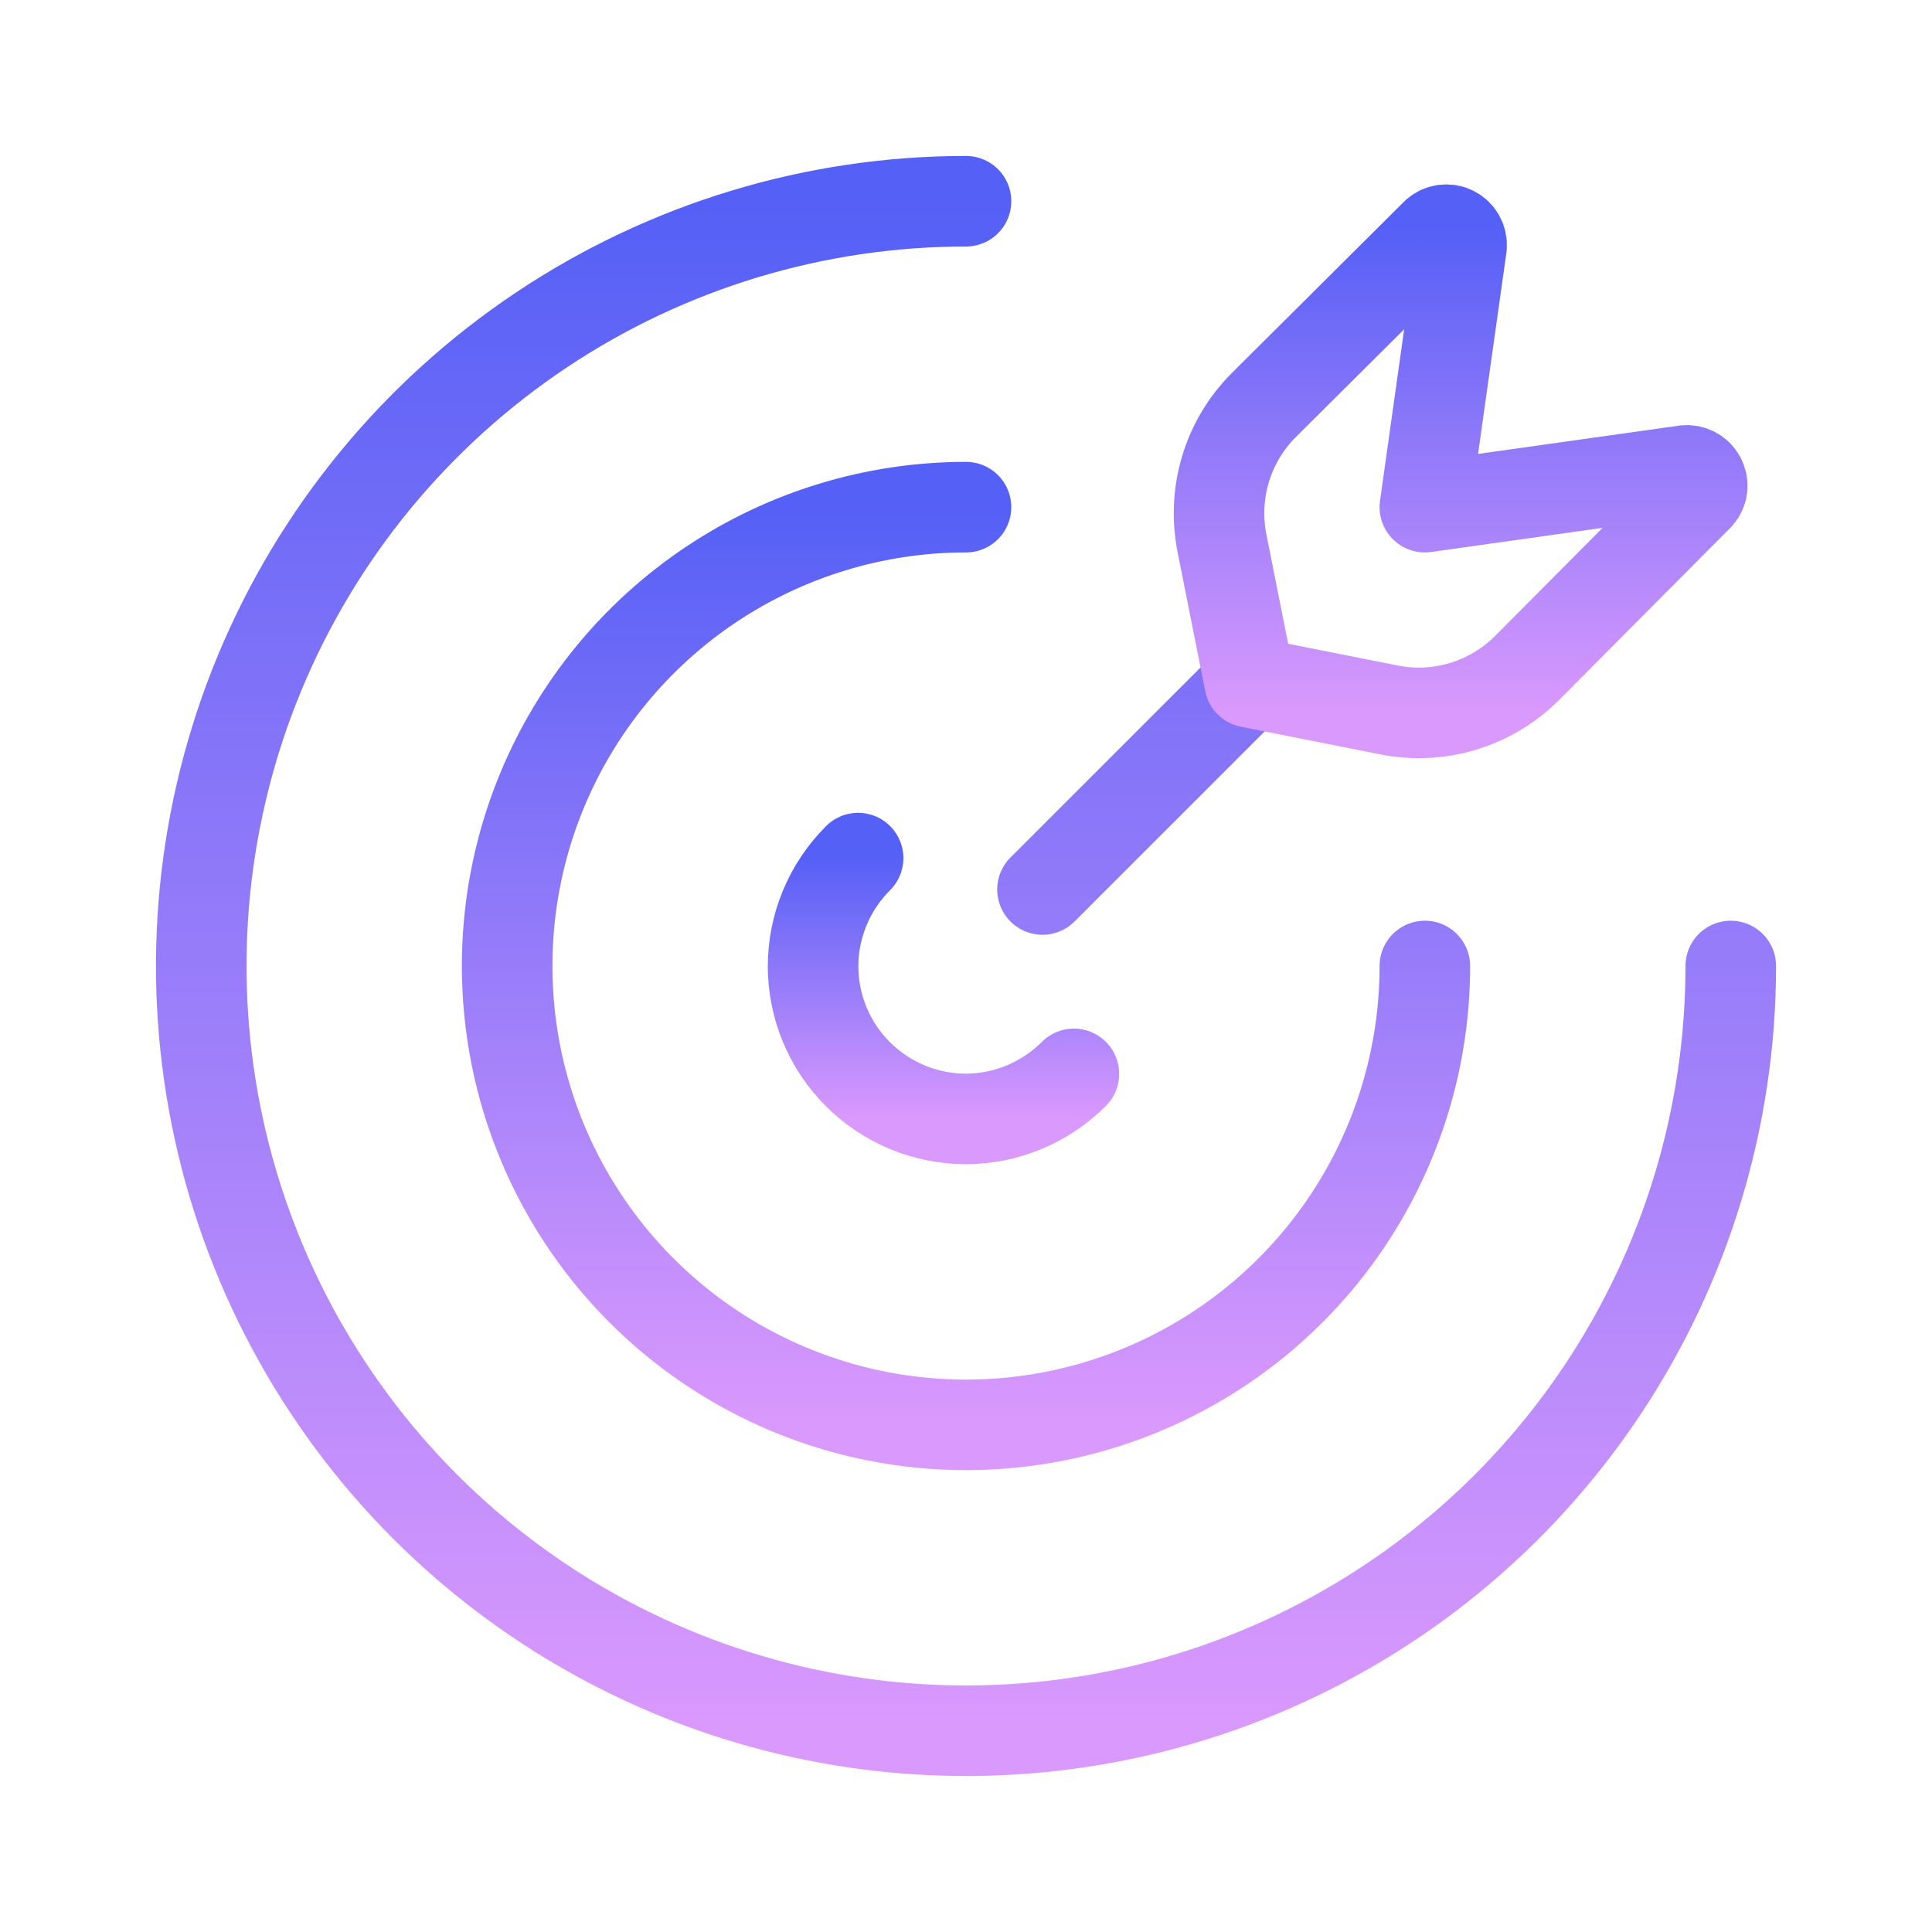 <svg width="32" height="32" viewBox="0 0 32 32" fill="none" xmlns="http://www.w3.org/2000/svg">
<path d="M14.213 14.213C13.738 14.687 13.469 15.329 13.467 16C13.467 16.672 13.733 17.316 14.209 17.791C14.684 18.266 15.328 18.533 16 18.533C16.671 18.531 17.313 18.262 17.787 17.787" stroke="url(#paint0_linear_581_612)" stroke-width="1.5" stroke-linecap="round" stroke-linejoin="round"/>
<path d="M16 8.4C14.497 8.4 13.027 8.846 11.778 9.681C10.528 10.516 9.554 11.703 8.978 13.092C8.403 14.48 8.253 16.008 8.546 17.483C8.839 18.957 9.563 20.311 10.626 21.374C11.689 22.437 13.043 23.161 14.517 23.454C15.992 23.747 17.52 23.597 18.908 23.021C20.297 22.446 21.484 21.472 22.319 20.222C23.154 18.973 23.6 17.503 23.6 16" stroke="url(#paint1_linear_581_612)" stroke-width="1.5" stroke-linecap="round" stroke-linejoin="round"/>
<path d="M16 3.333C13.495 3.333 11.046 4.076 8.963 5.468C6.88 6.86 5.256 8.838 4.297 11.153C3.339 13.467 3.088 16.014 3.577 18.471C4.065 20.928 5.272 23.185 7.043 24.957C8.815 26.728 11.072 27.934 13.529 28.423C15.986 28.912 18.533 28.661 20.847 27.702C23.162 26.744 25.14 25.12 26.532 23.037C27.924 20.954 28.667 18.505 28.667 16M20.7 11.301L17.267 14.733" stroke="url(#paint2_linear_581_612)" stroke-width="1.5" stroke-linecap="round" stroke-linejoin="round"/>
<path d="M27.92 7.792L23.6 8.4L24.208 4.08C24.212 4.03 24.202 3.979 24.177 3.935C24.153 3.891 24.116 3.855 24.071 3.832C24.026 3.809 23.976 3.8 23.926 3.806C23.876 3.812 23.829 3.832 23.791 3.865L20.927 6.715C20.632 7.011 20.416 7.375 20.297 7.775C20.177 8.176 20.159 8.599 20.242 9.008L20.698 11.301L22.992 11.756C23.401 11.84 23.824 11.821 24.224 11.702C24.624 11.582 24.989 11.366 25.285 11.072L28.133 8.209C28.166 8.171 28.187 8.124 28.193 8.074C28.198 8.023 28.189 7.973 28.166 7.928C28.143 7.883 28.107 7.846 28.062 7.822C28.018 7.798 27.967 7.787 27.917 7.792" stroke="url(#paint3_linear_581_612)" stroke-width="1.5" stroke-linecap="round" stroke-linejoin="round"/>
<defs>
<linearGradient id="paint0_linear_581_612" x1="15.627" y1="14.213" x2="15.627" y2="18.533" gradientUnits="userSpaceOnUse">
<stop stop-color="#5560F6"/>
<stop offset="1" stop-color="#DA99FD"/>
</linearGradient>
<linearGradient id="paint1_linear_581_612" x1="16" y1="8.4" x2="16" y2="23.6" gradientUnits="userSpaceOnUse">
<stop stop-color="#5560F6"/>
<stop offset="1" stop-color="#DA99FD"/>
</linearGradient>
<linearGradient id="paint2_linear_581_612" x1="16" y1="3.333" x2="16" y2="28.667" gradientUnits="userSpaceOnUse">
<stop stop-color="#5560F6"/>
<stop offset="1" stop-color="#DA99FD"/>
</linearGradient>
<linearGradient id="paint3_linear_581_612" x1="24.193" y1="3.804" x2="24.193" y2="11.807" gradientUnits="userSpaceOnUse">
<stop stop-color="#5560F6"/>
<stop offset="1" stop-color="#DA99FD"/>
</linearGradient>
</defs>
</svg>
